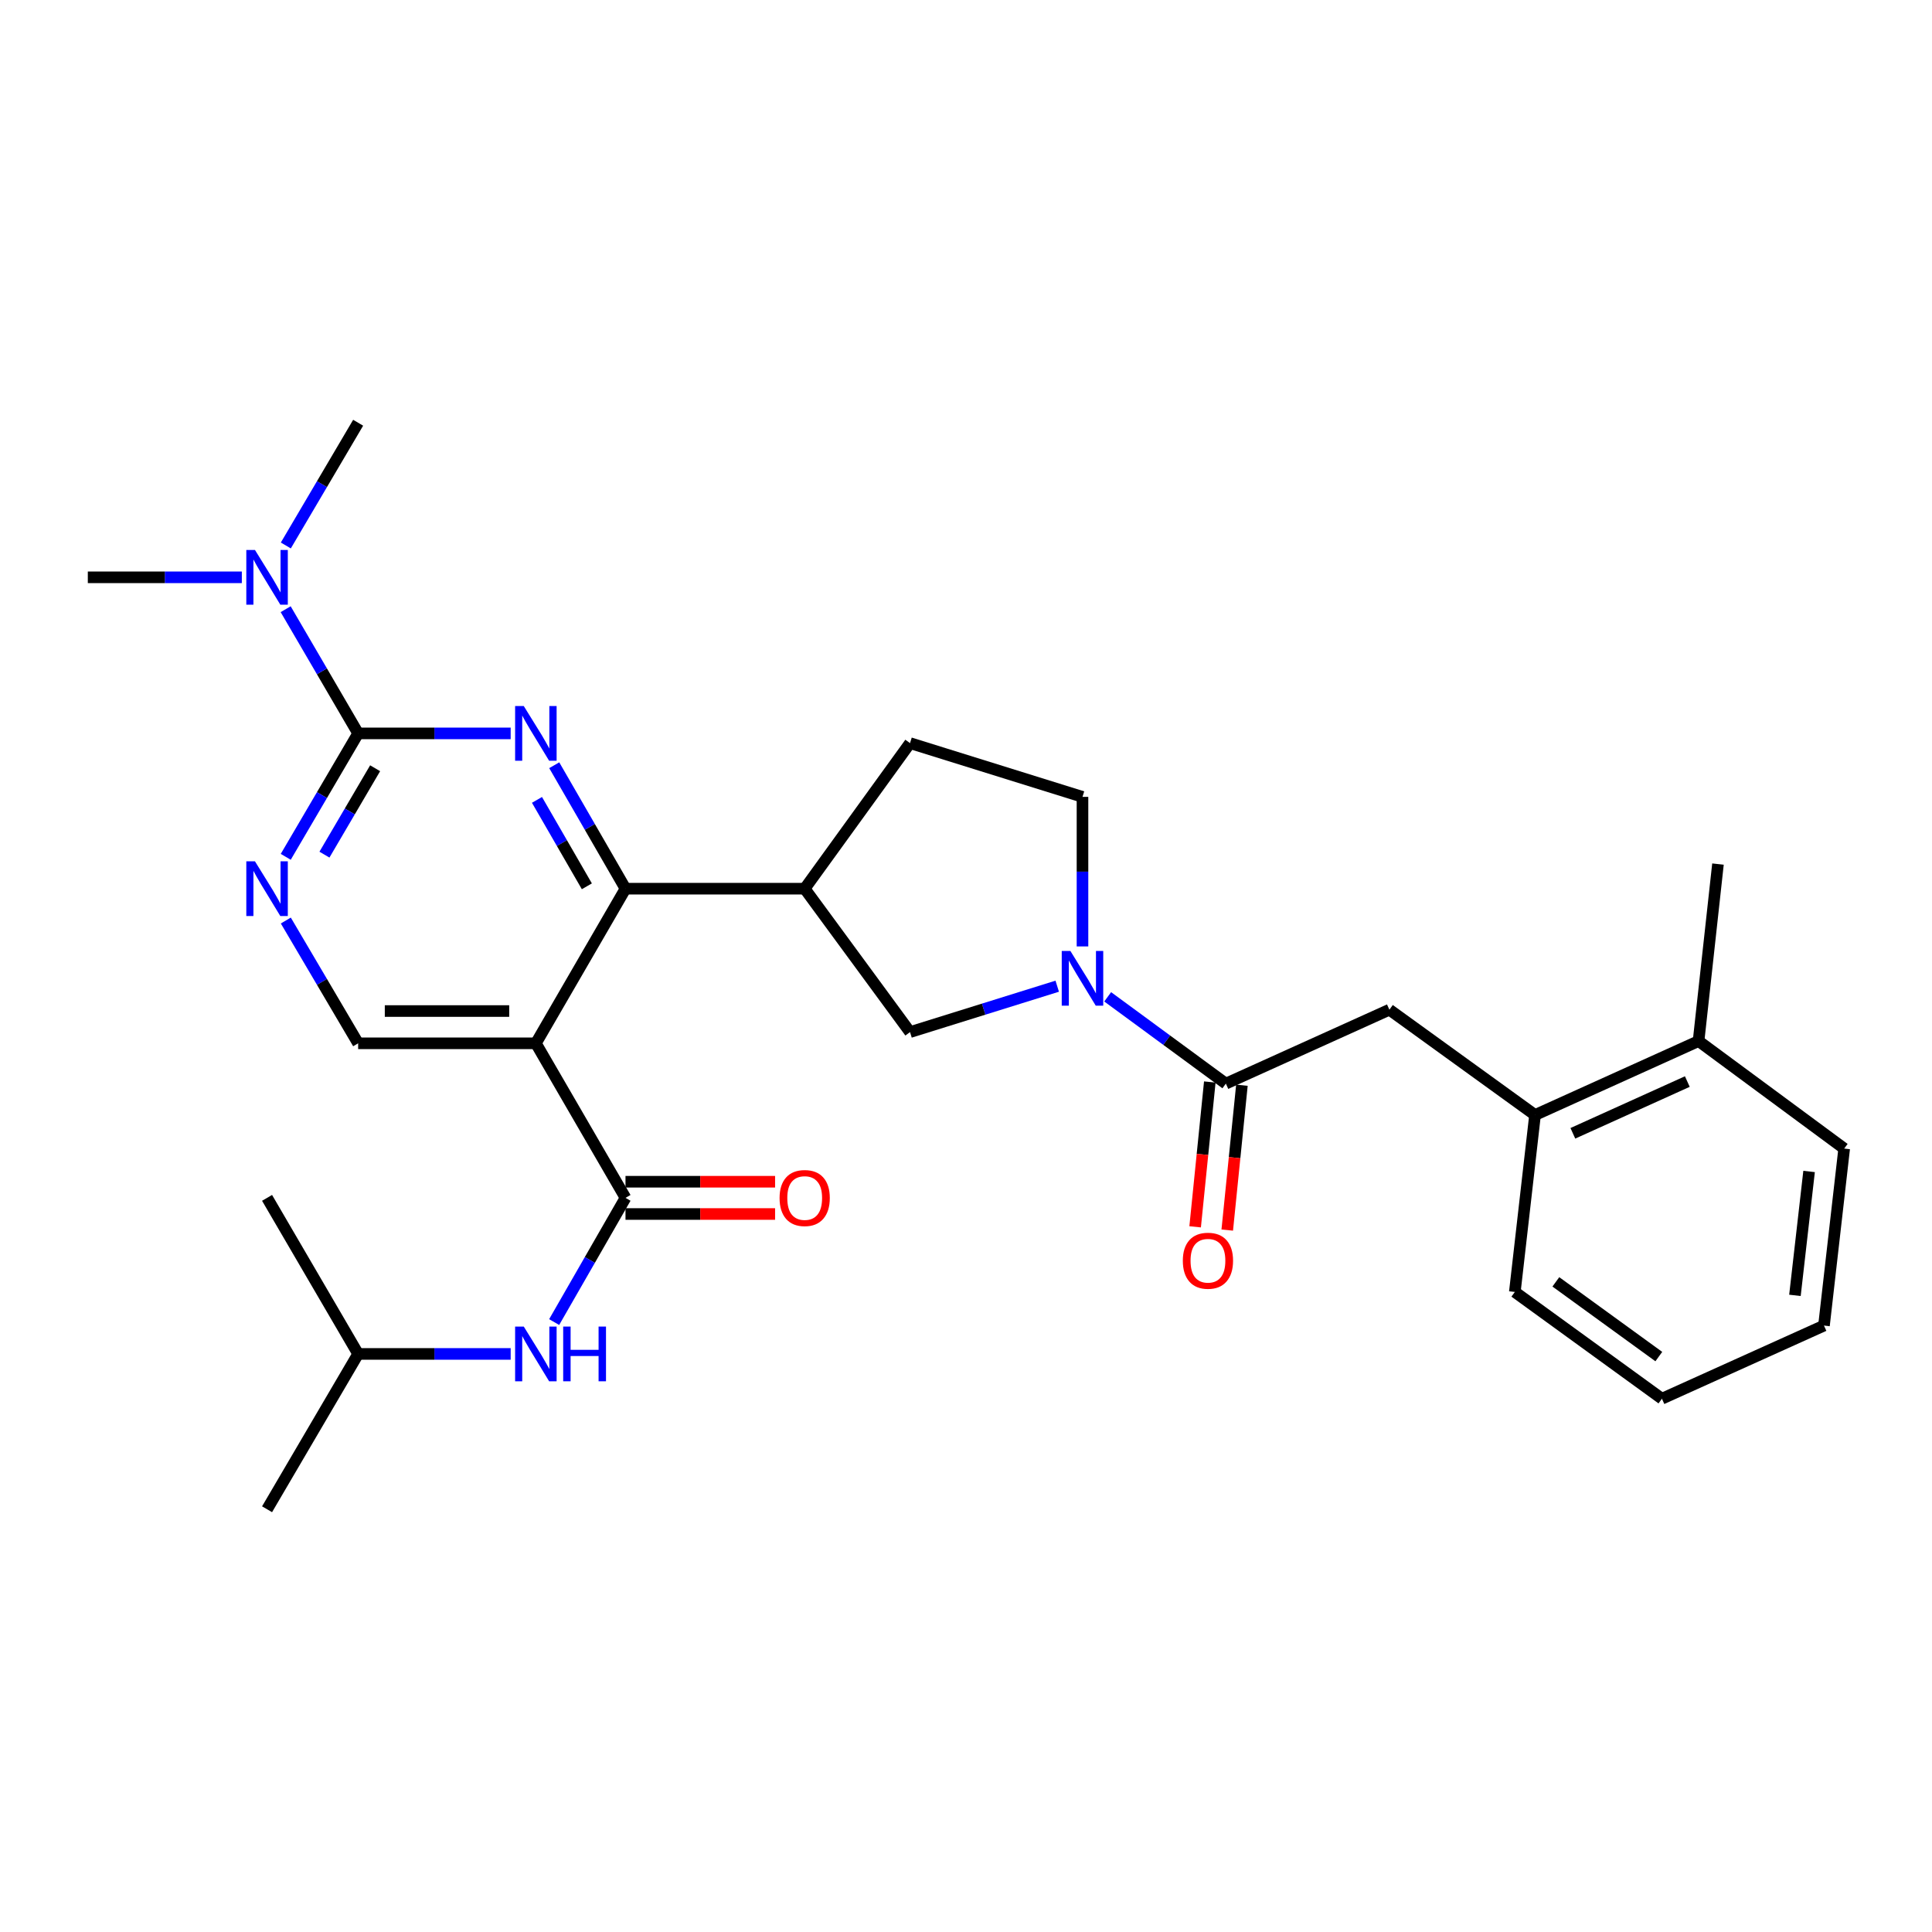 <?xml version='1.0' encoding='iso-8859-1'?>
<svg version='1.1' baseProfile='full'
              xmlns='http://www.w3.org/2000/svg'
                      xmlns:rdkit='http://www.rdkit.org/xml'
                      xmlns:xlink='http://www.w3.org/1999/xlink'
                  xml:space='preserve'
width='1000px' height='1000px' viewBox='0 0 1000 1000'>
<!-- END OF HEADER -->
<rect style='opacity:1.0;fill:#FFFFFF;stroke:none' width='1000' height='1000' x='0' y='0'> </rect>
<path class='bond-1' d='M 286.875,396.085 L 305.315,428.034' style='fill:none;fill-rule:evenodd;stroke:#0000FF;stroke-width:6px;stroke-linecap:butt;stroke-linejoin:miter;stroke-opacity:1' />
<path class='bond-1' d='M 305.315,428.034 L 323.756,459.983' style='fill:none;fill-rule:evenodd;stroke:#000000;stroke-width:6px;stroke-linecap:butt;stroke-linejoin:miter;stroke-opacity:1' />
<path class='bond-1' d='M 277.939,414.021 L 290.848,436.385' style='fill:none;fill-rule:evenodd;stroke:#0000FF;stroke-width:6px;stroke-linecap:butt;stroke-linejoin:miter;stroke-opacity:1' />
<path class='bond-1' d='M 290.848,436.385 L 303.756,458.749' style='fill:none;fill-rule:evenodd;stroke:#000000;stroke-width:6px;stroke-linecap:butt;stroke-linejoin:miter;stroke-opacity:1' />
<path class='bond-2' d='M 264.323,379.605 L 224.849,379.605' style='fill:none;fill-rule:evenodd;stroke:#0000FF;stroke-width:6px;stroke-linecap:butt;stroke-linejoin:miter;stroke-opacity:1' />
<path class='bond-2' d='M 224.849,379.605 L 185.375,379.605' style='fill:none;fill-rule:evenodd;stroke:#000000;stroke-width:6px;stroke-linecap:butt;stroke-linejoin:miter;stroke-opacity:1' />
<path class='bond-0' d='M 277.363,540.017 L 323.756,459.983' style='fill:none;fill-rule:evenodd;stroke:#000000;stroke-width:6px;stroke-linecap:butt;stroke-linejoin:miter;stroke-opacity:1' />
<path class='bond-3' d='M 277.363,540.017 L 323.756,620.014' style='fill:none;fill-rule:evenodd;stroke:#000000;stroke-width:6px;stroke-linecap:butt;stroke-linejoin:miter;stroke-opacity:1' />
<path class='bond-29' d='M 277.363,540.017 L 185.375,540.017' style='fill:none;fill-rule:evenodd;stroke:#000000;stroke-width:6px;stroke-linecap:butt;stroke-linejoin:miter;stroke-opacity:1' />
<path class='bond-29' d='M 263.565,523.312 L 199.173,523.312' style='fill:none;fill-rule:evenodd;stroke:#000000;stroke-width:6px;stroke-linecap:butt;stroke-linejoin:miter;stroke-opacity:1' />
<path class='bond-6' d='M 323.756,459.983 L 416.504,459.983' style='fill:none;fill-rule:evenodd;stroke:#000000;stroke-width:6px;stroke-linecap:butt;stroke-linejoin:miter;stroke-opacity:1' />
<path class='bond-7' d='M 185.375,379.605 L 166.639,411.549' style='fill:none;fill-rule:evenodd;stroke:#000000;stroke-width:6px;stroke-linecap:butt;stroke-linejoin:miter;stroke-opacity:1' />
<path class='bond-7' d='M 166.639,411.549 L 147.903,443.493' style='fill:none;fill-rule:evenodd;stroke:#0000FF;stroke-width:6px;stroke-linecap:butt;stroke-linejoin:miter;stroke-opacity:1' />
<path class='bond-7' d='M 194.164,397.64 L 181.048,420.001' style='fill:none;fill-rule:evenodd;stroke:#000000;stroke-width:6px;stroke-linecap:butt;stroke-linejoin:miter;stroke-opacity:1' />
<path class='bond-7' d='M 181.048,420.001 L 167.933,442.362' style='fill:none;fill-rule:evenodd;stroke:#0000FF;stroke-width:6px;stroke-linecap:butt;stroke-linejoin:miter;stroke-opacity:1' />
<path class='bond-12' d='M 185.375,379.605 L 166.617,347.461' style='fill:none;fill-rule:evenodd;stroke:#000000;stroke-width:6px;stroke-linecap:butt;stroke-linejoin:miter;stroke-opacity:1' />
<path class='bond-12' d='M 166.617,347.461 L 147.859,315.318' style='fill:none;fill-rule:evenodd;stroke:#0000FF;stroke-width:6px;stroke-linecap:butt;stroke-linejoin:miter;stroke-opacity:1' />
<path class='bond-10' d='M 323.756,620.014 L 305.294,652.158' style='fill:none;fill-rule:evenodd;stroke:#000000;stroke-width:6px;stroke-linecap:butt;stroke-linejoin:miter;stroke-opacity:1' />
<path class='bond-10' d='M 305.294,652.158 L 286.833,684.302' style='fill:none;fill-rule:evenodd;stroke:#0000FF;stroke-width:6px;stroke-linecap:butt;stroke-linejoin:miter;stroke-opacity:1' />
<path class='bond-15' d='M 323.756,628.367 L 362.471,628.367' style='fill:none;fill-rule:evenodd;stroke:#000000;stroke-width:6px;stroke-linecap:butt;stroke-linejoin:miter;stroke-opacity:1' />
<path class='bond-15' d='M 362.471,628.367 L 401.185,628.367' style='fill:none;fill-rule:evenodd;stroke:#FF0000;stroke-width:6px;stroke-linecap:butt;stroke-linejoin:miter;stroke-opacity:1' />
<path class='bond-15' d='M 323.756,611.662 L 362.471,611.662' style='fill:none;fill-rule:evenodd;stroke:#000000;stroke-width:6px;stroke-linecap:butt;stroke-linejoin:miter;stroke-opacity:1' />
<path class='bond-15' d='M 362.471,611.662 L 401.185,611.662' style='fill:none;fill-rule:evenodd;stroke:#FF0000;stroke-width:6px;stroke-linecap:butt;stroke-linejoin:miter;stroke-opacity:1' />
<path class='bond-4' d='M 547.217,510.454 L 509.122,522.336' style='fill:none;fill-rule:evenodd;stroke:#0000FF;stroke-width:6px;stroke-linecap:butt;stroke-linejoin:miter;stroke-opacity:1' />
<path class='bond-4' d='M 509.122,522.336 L 471.027,534.217' style='fill:none;fill-rule:evenodd;stroke:#000000;stroke-width:6px;stroke-linecap:butt;stroke-linejoin:miter;stroke-opacity:1' />
<path class='bond-5' d='M 573.337,515.955 L 603.919,538.417' style='fill:none;fill-rule:evenodd;stroke:#0000FF;stroke-width:6px;stroke-linecap:butt;stroke-linejoin:miter;stroke-opacity:1' />
<path class='bond-5' d='M 603.919,538.417 L 634.501,560.88' style='fill:none;fill-rule:evenodd;stroke:#000000;stroke-width:6px;stroke-linecap:butt;stroke-linejoin:miter;stroke-opacity:1' />
<path class='bond-30' d='M 560.295,489.868 L 560.295,451.163' style='fill:none;fill-rule:evenodd;stroke:#0000FF;stroke-width:6px;stroke-linecap:butt;stroke-linejoin:miter;stroke-opacity:1' />
<path class='bond-30' d='M 560.295,451.163 L 560.295,412.458' style='fill:none;fill-rule:evenodd;stroke:#000000;stroke-width:6px;stroke-linecap:butt;stroke-linejoin:miter;stroke-opacity:1' />
<path class='bond-11' d='M 634.501,560.88 L 719.148,522.616' style='fill:none;fill-rule:evenodd;stroke:#000000;stroke-width:6px;stroke-linecap:butt;stroke-linejoin:miter;stroke-opacity:1' />
<path class='bond-17' d='M 626.191,560.038 L 622.397,597.522' style='fill:none;fill-rule:evenodd;stroke:#000000;stroke-width:6px;stroke-linecap:butt;stroke-linejoin:miter;stroke-opacity:1' />
<path class='bond-17' d='M 622.397,597.522 L 618.603,635.005' style='fill:none;fill-rule:evenodd;stroke:#FF0000;stroke-width:6px;stroke-linecap:butt;stroke-linejoin:miter;stroke-opacity:1' />
<path class='bond-17' d='M 642.811,561.721 L 639.017,599.204' style='fill:none;fill-rule:evenodd;stroke:#000000;stroke-width:6px;stroke-linecap:butt;stroke-linejoin:miter;stroke-opacity:1' />
<path class='bond-17' d='M 639.017,599.204 L 635.222,636.688' style='fill:none;fill-rule:evenodd;stroke:#FF0000;stroke-width:6px;stroke-linecap:butt;stroke-linejoin:miter;stroke-opacity:1' />
<path class='bond-9' d='M 416.504,459.983 L 471.027,534.217' style='fill:none;fill-rule:evenodd;stroke:#000000;stroke-width:6px;stroke-linecap:butt;stroke-linejoin:miter;stroke-opacity:1' />
<path class='bond-16' d='M 416.504,459.983 L 471.027,384.635' style='fill:none;fill-rule:evenodd;stroke:#000000;stroke-width:6px;stroke-linecap:butt;stroke-linejoin:miter;stroke-opacity:1' />
<path class='bond-8' d='M 147.94,476.465 L 166.658,508.241' style='fill:none;fill-rule:evenodd;stroke:#0000FF;stroke-width:6px;stroke-linecap:butt;stroke-linejoin:miter;stroke-opacity:1' />
<path class='bond-8' d='M 166.658,508.241 L 185.375,540.017' style='fill:none;fill-rule:evenodd;stroke:#000000;stroke-width:6px;stroke-linecap:butt;stroke-linejoin:miter;stroke-opacity:1' />
<path class='bond-19' d='M 264.323,700.791 L 224.849,700.791' style='fill:none;fill-rule:evenodd;stroke:#0000FF;stroke-width:6px;stroke-linecap:butt;stroke-linejoin:miter;stroke-opacity:1' />
<path class='bond-19' d='M 224.849,700.791 L 185.375,700.791' style='fill:none;fill-rule:evenodd;stroke:#000000;stroke-width:6px;stroke-linecap:butt;stroke-linejoin:miter;stroke-opacity:1' />
<path class='bond-13' d='M 719.148,522.616 L 794.533,577.12' style='fill:none;fill-rule:evenodd;stroke:#000000;stroke-width:6px;stroke-linecap:butt;stroke-linejoin:miter;stroke-opacity:1' />
<path class='bond-21' d='M 125.171,298.819 L 85.313,298.819' style='fill:none;fill-rule:evenodd;stroke:#0000FF;stroke-width:6px;stroke-linecap:butt;stroke-linejoin:miter;stroke-opacity:1' />
<path class='bond-21' d='M 85.313,298.819 L 45.455,298.819' style='fill:none;fill-rule:evenodd;stroke:#000000;stroke-width:6px;stroke-linecap:butt;stroke-linejoin:miter;stroke-opacity:1' />
<path class='bond-22' d='M 147.943,282.338 L 166.659,250.575' style='fill:none;fill-rule:evenodd;stroke:#0000FF;stroke-width:6px;stroke-linecap:butt;stroke-linejoin:miter;stroke-opacity:1' />
<path class='bond-22' d='M 166.659,250.575 L 185.375,218.813' style='fill:none;fill-rule:evenodd;stroke:#000000;stroke-width:6px;stroke-linecap:butt;stroke-linejoin:miter;stroke-opacity:1' />
<path class='bond-18' d='M 794.533,577.12 L 879.17,538.848' style='fill:none;fill-rule:evenodd;stroke:#000000;stroke-width:6px;stroke-linecap:butt;stroke-linejoin:miter;stroke-opacity:1' />
<path class='bond-18' d='M 814.111,586.6 L 873.357,559.81' style='fill:none;fill-rule:evenodd;stroke:#000000;stroke-width:6px;stroke-linecap:butt;stroke-linejoin:miter;stroke-opacity:1' />
<path class='bond-20' d='M 794.533,577.12 L 784.074,668.718' style='fill:none;fill-rule:evenodd;stroke:#000000;stroke-width:6px;stroke-linecap:butt;stroke-linejoin:miter;stroke-opacity:1' />
<path class='bond-14' d='M 560.295,412.458 L 471.027,384.635' style='fill:none;fill-rule:evenodd;stroke:#000000;stroke-width:6px;stroke-linecap:butt;stroke-linejoin:miter;stroke-opacity:1' />
<path class='bond-23' d='M 879.17,538.848 L 889.221,447.241' style='fill:none;fill-rule:evenodd;stroke:#000000;stroke-width:6px;stroke-linecap:butt;stroke-linejoin:miter;stroke-opacity:1' />
<path class='bond-24' d='M 879.17,538.848 L 954.545,594.502' style='fill:none;fill-rule:evenodd;stroke:#000000;stroke-width:6px;stroke-linecap:butt;stroke-linejoin:miter;stroke-opacity:1' />
<path class='bond-25' d='M 185.375,700.791 L 138.231,781.187' style='fill:none;fill-rule:evenodd;stroke:#000000;stroke-width:6px;stroke-linecap:butt;stroke-linejoin:miter;stroke-opacity:1' />
<path class='bond-26' d='M 185.375,700.791 L 138.231,620.014' style='fill:none;fill-rule:evenodd;stroke:#000000;stroke-width:6px;stroke-linecap:butt;stroke-linejoin:miter;stroke-opacity:1' />
<path class='bond-27' d='M 784.074,668.718 L 860.21,723.974' style='fill:none;fill-rule:evenodd;stroke:#000000;stroke-width:6px;stroke-linecap:butt;stroke-linejoin:miter;stroke-opacity:1' />
<path class='bond-27' d='M 805.306,663.487 L 858.601,702.166' style='fill:none;fill-rule:evenodd;stroke:#000000;stroke-width:6px;stroke-linecap:butt;stroke-linejoin:miter;stroke-opacity:1' />
<path class='bond-31' d='M 954.545,594.502 L 944.086,686.119' style='fill:none;fill-rule:evenodd;stroke:#000000;stroke-width:6px;stroke-linecap:butt;stroke-linejoin:miter;stroke-opacity:1' />
<path class='bond-31' d='M 936.38,606.35 L 929.058,670.482' style='fill:none;fill-rule:evenodd;stroke:#000000;stroke-width:6px;stroke-linecap:butt;stroke-linejoin:miter;stroke-opacity:1' />
<path class='bond-28' d='M 860.21,723.974 L 944.086,686.119' style='fill:none;fill-rule:evenodd;stroke:#000000;stroke-width:6px;stroke-linecap:butt;stroke-linejoin:miter;stroke-opacity:1' />
<path  class='atom-0' d='M 271.103 365.445
L 280.383 380.445
Q 281.303 381.925, 282.783 384.605
Q 284.263 387.285, 284.343 387.445
L 284.343 365.445
L 288.103 365.445
L 288.103 393.765
L 284.223 393.765
L 274.263 377.365
Q 273.103 375.445, 271.863 373.245
Q 270.663 371.045, 270.303 370.365
L 270.303 393.765
L 266.623 393.765
L 266.623 365.445
L 271.103 365.445
' fill='#0000FF'/>
<path  class='atom-5' d='M 554.035 492.216
L 563.315 507.216
Q 564.235 508.696, 565.715 511.376
Q 567.195 514.056, 567.275 514.216
L 567.275 492.216
L 571.035 492.216
L 571.035 520.536
L 567.155 520.536
L 557.195 504.136
Q 556.035 502.216, 554.795 500.016
Q 553.595 497.816, 553.235 497.136
L 553.235 520.536
L 549.555 520.536
L 549.555 492.216
L 554.035 492.216
' fill='#0000FF'/>
<path  class='atom-8' d='M 131.971 445.823
L 141.251 460.823
Q 142.171 462.303, 143.651 464.983
Q 145.131 467.663, 145.211 467.823
L 145.211 445.823
L 148.971 445.823
L 148.971 474.143
L 145.091 474.143
L 135.131 457.743
Q 133.971 455.823, 132.731 453.623
Q 131.531 451.423, 131.171 450.743
L 131.171 474.143
L 127.491 474.143
L 127.491 445.823
L 131.971 445.823
' fill='#0000FF'/>
<path  class='atom-11' d='M 271.103 686.631
L 280.383 701.631
Q 281.303 703.111, 282.783 705.791
Q 284.263 708.471, 284.343 708.631
L 284.343 686.631
L 288.103 686.631
L 288.103 714.951
L 284.223 714.951
L 274.263 698.551
Q 273.103 696.631, 271.863 694.431
Q 270.663 692.231, 270.303 691.551
L 270.303 714.951
L 266.623 714.951
L 266.623 686.631
L 271.103 686.631
' fill='#0000FF'/>
<path  class='atom-11' d='M 291.503 686.631
L 295.343 686.631
L 295.343 698.671
L 309.823 698.671
L 309.823 686.631
L 313.663 686.631
L 313.663 714.951
L 309.823 714.951
L 309.823 701.871
L 295.343 701.871
L 295.343 714.951
L 291.503 714.951
L 291.503 686.631
' fill='#0000FF'/>
<path  class='atom-13' d='M 131.971 284.659
L 141.251 299.659
Q 142.171 301.139, 143.651 303.819
Q 145.131 306.499, 145.211 306.659
L 145.211 284.659
L 148.971 284.659
L 148.971 312.979
L 145.091 312.979
L 135.131 296.579
Q 133.971 294.659, 132.731 292.459
Q 131.531 290.259, 131.171 289.579
L 131.171 312.979
L 127.491 312.979
L 127.491 284.659
L 131.971 284.659
' fill='#0000FF'/>
<path  class='atom-16' d='M 403.504 620.094
Q 403.504 613.294, 406.864 609.494
Q 410.224 605.694, 416.504 605.694
Q 422.784 605.694, 426.144 609.494
Q 429.504 613.294, 429.504 620.094
Q 429.504 626.974, 426.104 630.894
Q 422.704 634.774, 416.504 634.774
Q 410.264 634.774, 406.864 630.894
Q 403.504 627.014, 403.504 620.094
M 416.504 631.574
Q 420.824 631.574, 423.144 628.694
Q 425.504 625.774, 425.504 620.094
Q 425.504 614.534, 423.144 611.734
Q 420.824 608.894, 416.504 608.894
Q 412.184 608.894, 409.824 611.694
Q 407.504 614.494, 407.504 620.094
Q 407.504 625.814, 409.824 628.694
Q 412.184 631.574, 416.504 631.574
' fill='#FF0000'/>
<path  class='atom-18' d='M 612.23 652.548
Q 612.23 645.748, 615.59 641.948
Q 618.95 638.148, 625.23 638.148
Q 631.51 638.148, 634.87 641.948
Q 638.23 645.748, 638.23 652.548
Q 638.23 659.428, 634.83 663.348
Q 631.43 667.228, 625.23 667.228
Q 618.99 667.228, 615.59 663.348
Q 612.23 659.468, 612.23 652.548
M 625.23 664.028
Q 629.55 664.028, 631.87 661.148
Q 634.23 658.228, 634.23 652.548
Q 634.23 646.988, 631.87 644.188
Q 629.55 641.348, 625.23 641.348
Q 620.91 641.348, 618.55 644.148
Q 616.23 646.948, 616.23 652.548
Q 616.23 658.268, 618.55 661.148
Q 620.91 664.028, 625.23 664.028
' fill='#FF0000'/>
</svg>
